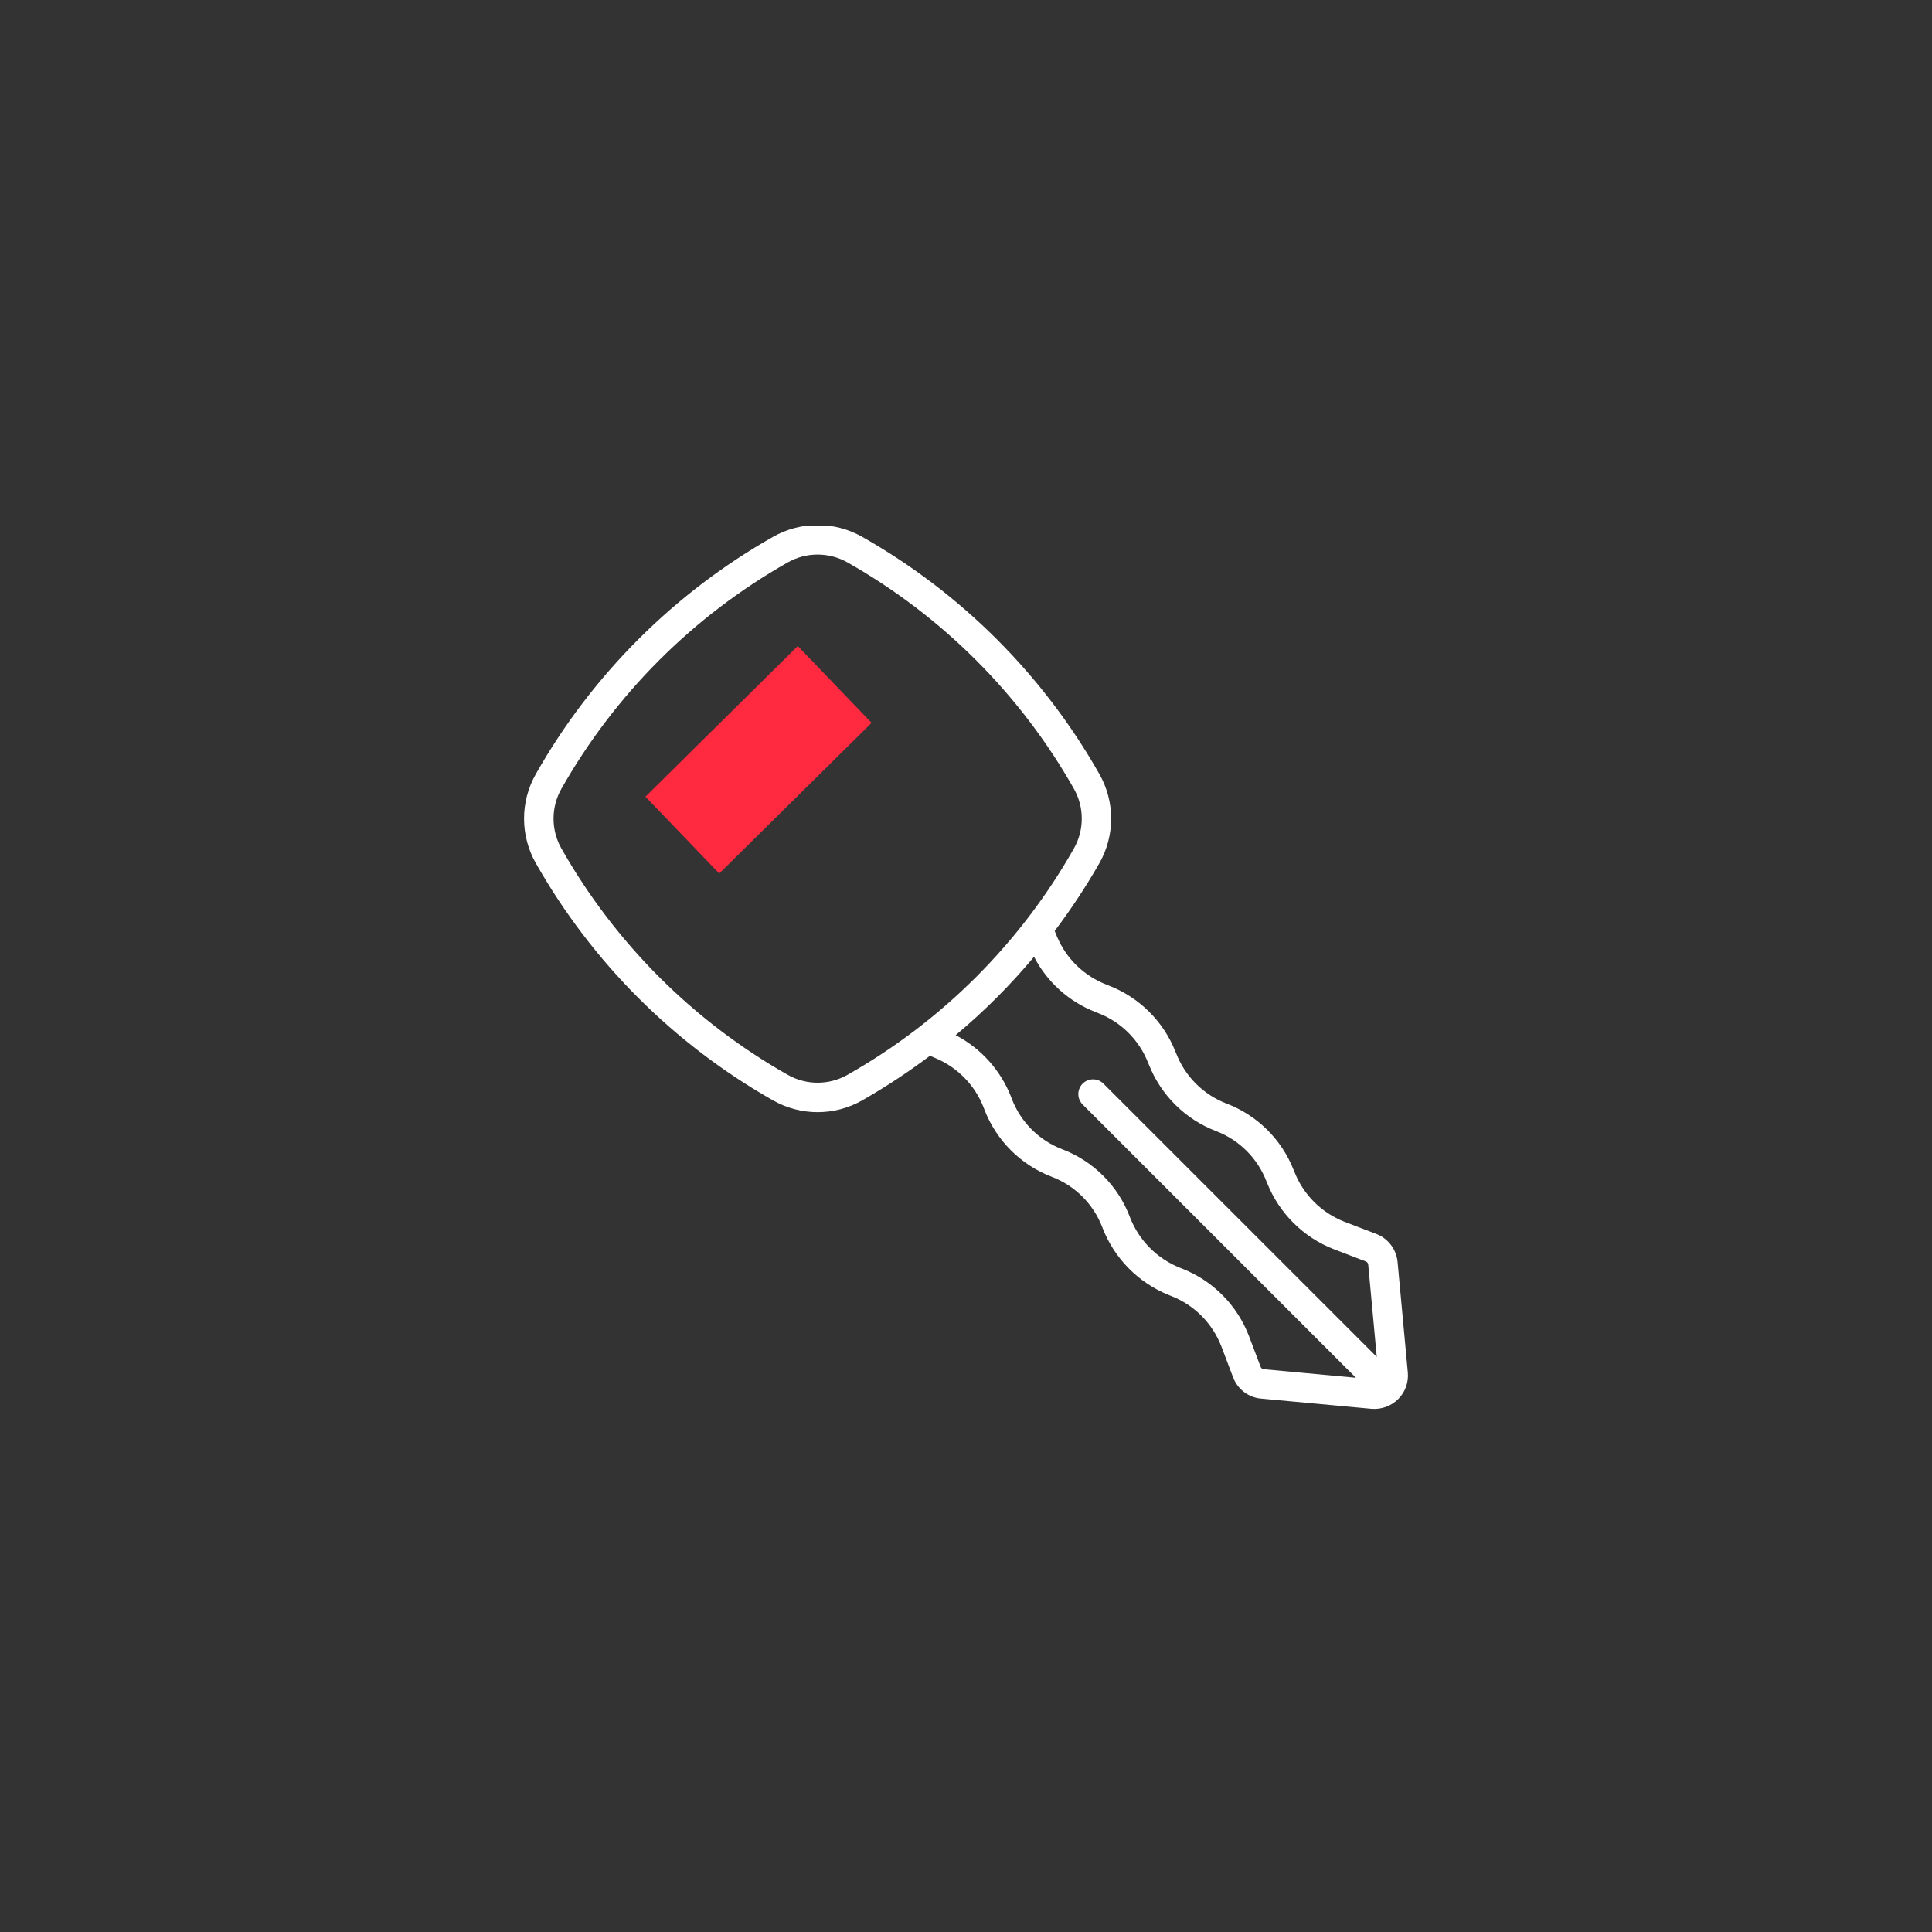 <?xml version="1.0" encoding="UTF-8"?> <svg xmlns="http://www.w3.org/2000/svg" width="153" height="153" viewBox="0 0 153 153" fill="none"><rect x="0" y="0" width="153" height="153" fill="#333333" stroke="none"/> <g clip-path="url(#clip0)"> <rect width="16.97" height="8.436" transform="matrix(0.711 -0.703 0.693 0.721 51.113 63.092)" fill="#FF2A3F"></rect> <path d="M87.675 77.993L87.782 78.039C90.206 78.966 92.129 80.868 93.084 83.28C93.102 83.316 93.119 83.351 93.133 83.389C93.837 85.233 95.293 86.69 97.137 87.395C99.56 88.321 101.483 90.221 102.438 92.634C102.457 92.671 102.474 92.708 102.489 92.75C103.193 94.586 104.639 96.04 106.472 96.754L109.014 97.727C109.942 98.093 110.586 98.95 110.679 99.944L111.49 108.699C111.56 109.478 111.28 110.248 110.726 110.8C110.17 111.352 109.4 111.633 108.619 111.569L99.887 110.76C98.874 110.678 98 110.016 97.647 109.063L96.732 106.652C96.034 104.819 94.598 103.364 92.774 102.643L92.569 102.561C90.142 101.585 88.231 99.642 87.296 97.199C86.594 95.354 85.137 93.897 83.292 93.194C80.833 92.253 78.89 90.309 77.95 87.849L77.902 87.722C77.215 85.947 75.835 84.528 74.079 83.793L73.645 83.611C71.933 84.898 70.142 86.077 68.283 87.14C66.093 88.386 63.408 88.386 61.218 87.14C53.373 82.696 46.88 76.206 42.434 68.361C41.189 66.171 41.189 63.487 42.434 61.297C46.88 53.452 53.372 46.96 61.217 42.514C63.407 41.269 66.091 41.269 68.281 42.514C76.126 46.96 82.617 53.452 87.061 61.297C88.306 63.487 88.306 66.171 87.061 68.361C85.995 70.222 84.813 72.014 83.523 73.727L83.708 74.177C84.45 75.939 85.885 77.32 87.675 77.993V77.993ZM85.04 62.455C80.799 54.973 74.607 48.783 67.123 44.544C65.651 43.707 63.847 43.707 62.375 44.544C54.893 48.783 48.703 54.973 44.464 62.455C43.627 63.927 43.627 65.731 44.464 67.203C48.704 74.684 54.894 80.875 62.375 85.114C63.847 85.951 65.651 85.951 67.123 85.114C74.607 80.876 80.8 74.685 85.04 67.203C85.877 65.731 85.877 63.927 85.04 62.455ZM81.888 75.77C80.008 78.019 77.931 80.096 75.681 81.975C77.694 83.025 79.256 84.771 80.078 86.887L80.128 87.02C80.831 88.859 82.284 90.312 84.124 91.014C86.607 91.96 88.563 93.93 89.493 96.419C90.201 98.232 91.628 99.671 93.434 100.395L93.636 100.475C96.069 101.437 97.986 103.378 98.915 105.824L99.832 108.242C99.869 108.351 99.968 108.426 100.082 108.433L107.378 109.11L85.751 87.481C85.447 87.188 85.326 86.754 85.433 86.346C85.539 85.938 85.858 85.619 86.267 85.512C86.674 85.406 87.109 85.527 87.401 85.831L109.03 107.458L108.352 100.142C108.339 100.031 108.266 99.938 108.163 99.897L105.631 98.929C103.218 97.99 101.304 96.089 100.348 93.683C100.328 93.645 100.311 93.606 100.297 93.566C99.594 91.727 98.141 90.275 96.301 89.573C93.876 88.645 91.951 86.744 90.993 84.331C90.974 84.293 90.956 84.254 90.941 84.214C90.23 82.363 88.763 80.905 86.908 80.206L86.791 80.158C84.674 79.345 82.93 77.784 81.888 75.77V75.77Z" fill="white"></path> </g> <defs> <clipPath id="clip0"> <rect width="70" height="70" fill="white" transform="matrix(1 0 0 -1 41.5 111.678)"></rect> </clipPath> </defs> </svg> 